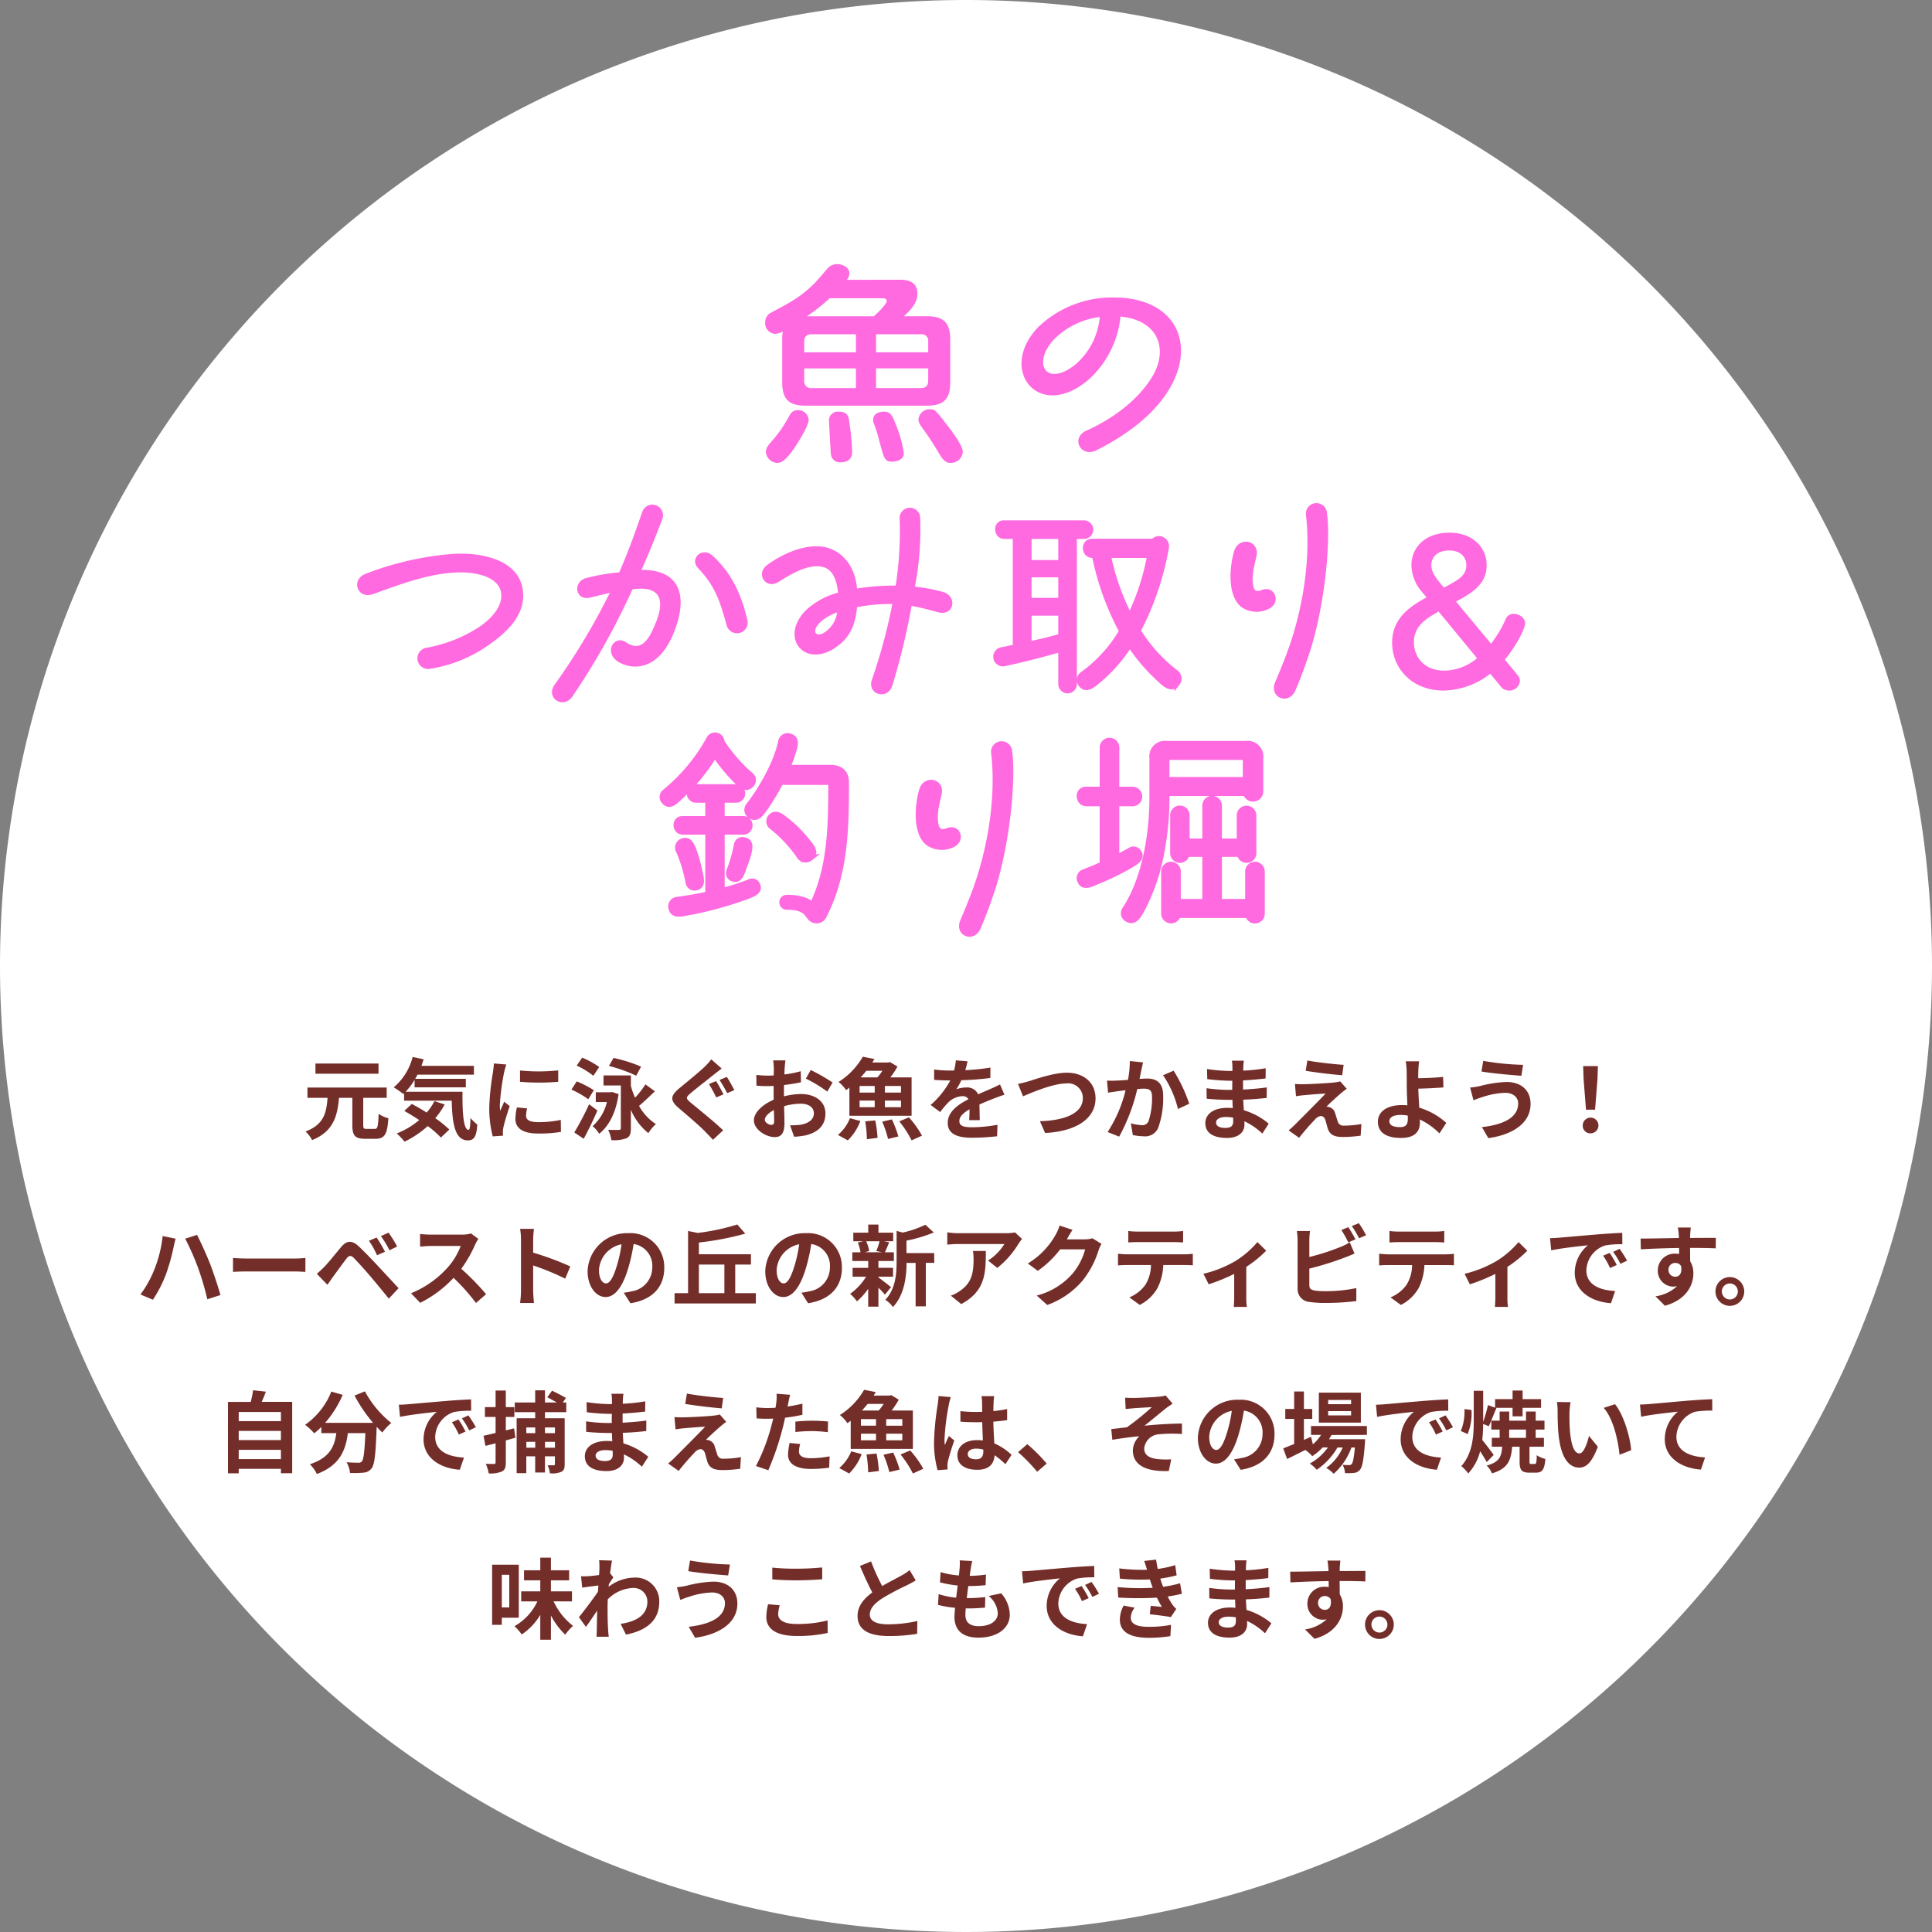 <svg xmlns="http://www.w3.org/2000/svg" width="348" height="348"><rect width="100%" height="100%" fill="#808080" stroke="none"/><g data-name="グループ 1823"><path data-name="パス 27193" d="M348 174A174 174 0 11174 0a174 174 0 01174 174" fill="#fff"/><path data-name="パス 27465" d="M68.18 191.568H56.82v1.84h11.36zm-2.128 11.776c-.528 0-.624-.1-.624-.7v-4.9h4.224v-1.856H55.38v1.856H59c-.192 2.656-.64 4.816-3.968 6.064a5.487 5.487 0 011.184 1.552c3.824-1.552 4.56-4.288 4.848-7.616h2.4v4.9c0 1.872.464 2.48 2.272 2.48h1.92c1.632 0 2.112-.832 2.3-3.7a5.33 5.33 0 01-1.76-.8c-.08 2.3-.176 2.72-.7 2.72zm12.208-5.008a10.468 10.468 0 01-1.408 2.064 37.71 37.71 0 00-2.672-1.552l-1.36 1.252c.848.48 1.776 1.04 2.688 1.648a14.161 14.161 0 01-4.048 2.412 11.124 11.124 0 011.408 1.488 17.91 17.91 0 004.176-2.816 17.175 17.175 0 012.368 2.068l1.52-1.44a19.557 19.557 0 00-2.532-2.052 13.75 13.75 0 001.7-2.464zm-5.2-1.68a12.729 12.729 0 001.616-2.144v1.344h9.232v-1.536h-9.12c.144-.24.288-.5.416-.752h10.16v-1.584h-9.456c.144-.384.272-.784.4-1.184l-1.984-.416a10.515 10.515 0 01-3.408 5.472 15.677 15.677 0 011.728 1.2l.144-.128v1.328h8.576c.1 4.1.56 7.152 2.9 7.152 1.232 0 1.568-.848 1.712-2.848a7.706 7.706 0 01-1.232-1.184c-.032 1.3-.1 2.128-.336 2.144-.928 0-1.136-3.024-1.1-6.864zm20.608-3.84v2.048a42.943 42.943 0 006.88 0V192.8a32.9 32.9 0 01-6.88.016zm1.28 6.832l-1.84-.176a9.775 9.775 0 00-.272 2.08c0 1.648 1.328 2.624 4.08 2.624a22.659 22.659 0 004.128-.3l-.032-2.16a18.914 18.914 0 01-4.012.412c-1.632 0-2.24-.432-2.24-1.136a5.431 5.431 0 01.188-1.344zm-3.748-7.904l-2.24-.192c-.016.512-.112 1.12-.16 1.568a44.615 44.615 0 00-.672 6.336 20.453 20.453 0 00.624 5.232l1.856-.128a10.51 10.51 0 01-.032-.656 4.828 4.828 0 01.08-.752c.176-.848.7-2.592 1.152-3.92l-.992-.784c-.224.528-.48 1.088-.72 1.632a7.72 7.72 0 01-.064-1.04 42.437 42.437 0 01.768-5.872c.068-.288.276-1.088.4-1.424zm24.272.384a27 27 0 00-4.96-1.568l-.828 1.44a27.557 27.557 0 014.916 1.76zm-7.536.064a15.3 15.3 0 00-3.072-1.68l-.992 1.424a15.236 15.236 0 013.008 1.84zm-.976 4.176a18.915 18.915 0 00-3.072-1.584l-.96 1.472a18.186 18.186 0 013.044 1.744zm-.844 2.532a53.382 53.382 0 01-2.672 5.088l1.7 1.136a68.055 68.055 0 002.464-5.088zm4.144-2.2l-.32.048h-2.624v1.76h2a8.366 8.366 0 01-2.576 4.336 5.4 5.4 0 011.184 1.376c1.824-1.44 3.04-3.9 3.5-7.152zm6-1.376a16.333 16.333 0 01-1.872 2.4 15.745 15.745 0 01-.752-2.112v-1.9h-4.928v1.808h3.12v7.7c0 .224-.1.3-.352.3-.256.016-1.136.016-1.936-.016a6.086 6.086 0 01.576 1.856 6.484 6.484 0 002.736-.336c.608-.3.784-.832.784-1.776V199.9a10.7 10.7 0 003.152 4.208 7.167 7.167 0 011.36-1.632 9.129 9.129 0 01-3.04-3.28c.88-.72 1.888-1.728 2.864-2.624zm12.72-.592l-1.28.528a27.4 27.4 0 011.312 2.416l1.312-.56c-.304-.572-.924-1.772-1.344-2.38zm1.936-.752l-1.312.544a26.819 26.819 0 011.376 2.376l1.3-.544c-.324-.596-.948-1.78-1.364-2.372zm-.928-1.52l-1.872-1.648a10.852 10.852 0 01-1.216 1.36c-1.088 1.04-3.28 2.816-4.528 3.84-1.616 1.344-1.728 2.192-.144 3.552 1.472 1.248 3.808 3.248 4.784 4.256.464.48.96.992 1.408 1.488l1.84-1.712c-1.632-1.584-4.656-3.984-5.856-4.992-.88-.752-.9-.928-.032-1.664 1.056-.912 3.184-2.544 4.208-3.376.384-.3.912-.716 1.408-1.1zm11.488-1.456h-2.208a12.876 12.876 0 01.112 1.408c0 .272 0 .736-.016 1.3-.32.016-.64.032-.928.032a17.742 17.742 0 01-2.208-.128l.032 1.936a19.616 19.616 0 002.24.08c.256 0 .544-.016.848-.032v1.344c0 .368 0 .752.016 1.136-1.968.848-3.568 2.3-3.568 3.7 0 1.7 2.192 3.04 3.744 3.04 1.056 0 1.76-.528 1.76-2.512 0-.544-.032-1.792-.064-3.056a10.787 10.787 0 013.008-.448c1.392 0 2.352.64 2.352 1.728 0 1.168-1.024 1.808-2.32 2.048a12.32 12.32 0 01-1.968.112l.736 2.064a14.65 14.65 0 002.1-.256c2.544-.64 3.536-2.064 3.536-3.952 0-2.208-1.936-3.488-4.4-3.488a13.257 13.257 0 00-3.072.416v-.596c0-.464 0-.96.016-1.44 1.04-.128 2.144-.288 3.056-.5l-.048-1.984a19.6 19.6 0 01-2.944.576c.016-.4.032-.784.048-1.136.028-.412.092-1.096.14-1.388zm4.56 1.728l-.88 1.552a25.456 25.456 0 013.856 2.336l.96-1.632a33.435 33.435 0 00-3.936-2.252zm-8.272 8.96c0-.56.656-1.216 1.632-1.744.032.864.048 1.6.048 2 0 .544-.224.672-.512.672-.416.004-1.168-.428-1.168-.92zm21.168-8.812a8.214 8.214 0 01-.9 1.184h-3.008c.352-.384.7-.784 1.024-1.184zm3.36 3.92h-2.9v-1.184h2.9zm0 2.624h-2.9v-1.184h2.9zm-7.456-1.184h2.72v1.184h-2.72zm0-2.624h2.72v1.184h-2.72zm-1.836 5.36h11.2v-6.912h-3.824a14.014 14.014 0 001.28-1.952l-1.348-.812-.3.08h-2.88l.384-.624-2.1-.416a13.067 13.067 0 01-4.368 4.544 6.618 6.618 0 011.36 1.472c.208-.144.4-.288.592-.448zm-.288 4.432a9.4 9.4 0 002.256-3.488l-1.872-.5a7.749 7.749 0 01-2.16 3.008zm3.136-3.424a22.952 22.952 0 01.3 3.216l1.92-.24a21.144 21.144 0 00-.416-3.152zm3.056.048a19.4 19.4 0 011.056 3.12l1.856-.448a19.124 19.124 0 00-1.168-3.072zm3.072-.048a18.665 18.665 0 012.224 3.424l1.872-.848a17.513 17.513 0 00-2.352-3.3zm12.3-10.816l-2.112-.176a8.9 8.9 0 01-.32 1.84h-.768a20.819 20.819 0 01-2.816-.192v1.872c.88.064 2.048.1 2.7.1h.208a15.7 15.7 0 01-3.536 4.416l1.712 1.28a18.421 18.421 0 011.488-1.76 3.9 3.9 0 012.5-1.1 1.231 1.231 0 011.12.544c-1.824.944-3.744 2.224-3.744 4.272 0 2.064 1.856 2.672 4.368 2.672a40.025 40.025 0 004.528-.272l.064-2.064a26.174 26.174 0 01-4.544.448c-1.568 0-2.32-.24-2.32-1.12 0-.8.64-1.424 1.84-2.112-.016.7-.032 1.472-.08 1.952h1.92c-.016-.736-.048-1.92-.064-2.816.976-.448 1.888-.8 2.608-1.088.544-.208 1.392-.528 1.9-.672l-.8-1.856c-.592.3-1.152.56-1.776.832-.656.288-1.328.56-2.16.944a2.167 2.167 0 00-2.128-1.232 5.422 5.422 0 00-1.808.32 11.171 11.171 0 00.912-1.632 47.663 47.663 0 005.216-.4l.016-1.868a40.507 40.507 0 01-4.528.464 15.309 15.309 0 00.404-1.596zm9.088 4.064l.912 2.24c1.664-.72 5.456-2.32 7.808-2.32a2.636 2.636 0 012.96 2.656c0 2.784-3.392 4.032-7.728 4.144l.928 2.128c5.632-.288 9.088-2.608 9.088-6.24 0-2.96-2.272-4.624-5.168-4.624-2.336 0-5.6 1.152-6.832 1.536-.576.16-1.376.384-1.968.48zm22.528-3.872l-2.384-.24a17.734 17.734 0 01-.336 3.392 50.04 50.04 0 01-2.064.128 15.277 15.277 0 01-1.712 0l.192 2.176c.48-.08 1.328-.192 1.776-.272.3-.032.8-.1 1.376-.16a24.053 24.053 0 01-3.232 7.52l2.08.832a33.72 33.72 0 003.264-8.576c.448-.032.848-.064 1.1-.064 1.008 0 1.552.176 1.552 1.456a12.735 12.735 0 01-.64 4.432 1.186 1.186 0 01-1.2.688 9.375 9.375 0 01-1.968-.336l.352 2.112a10.351 10.351 0 001.92.224 2.556 2.556 0 002.632-1.472 15.676 15.676 0 00.912-5.872c0-2.3-1.2-3.056-2.9-3.056-.336 0-.816.032-1.344.064.112-.576.224-1.168.336-1.648.08-.4.196-.912.288-1.328zm5.5 1.5l-1.9.816a18.4 18.4 0 012.688 6.08l2.032-.944a27.655 27.655 0 00-2.812-5.948zm7.648 9.328c0-.544.624-.992 1.76-.992a8.886 8.886 0 011.312.112c.016.288.016.512.016.688 0 .928-.56 1.168-1.408 1.168-1.1.004-1.676-.364-1.676-.972zm5.008-11.136h-2.16a6.432 6.432 0 01.1 1.1v.752h-.624a29.871 29.871 0 01-3.952-.352l.048 1.824a36.78 36.78 0 003.92.288h.592c-.016.544-.016 1.12-.016 1.648h-.768a28.272 28.272 0 01-3.856-.3l.016 1.888c1.056.128 2.88.208 3.808.208h.832c.016.48.032.992.064 1.488-.32-.032-.656-.048-.992-.048-2.464 0-3.952 1.136-3.952 2.752 0 1.7 1.344 2.672 3.9 2.672 2.112 0 3.152-1.056 3.152-2.416 0-.176 0-.368-.016-.592a12.264 12.264 0 013.232 2.224l1.152-1.792a12.527 12.527 0 00-4.48-2.416c-.048-.64-.08-1.3-.112-1.9a50.304 50.304 0 004.224-.32l.016-1.888c-1.3.176-2.656.3-4.272.384v-1.648a60.728 60.728 0 004.064-.352l.016-1.84a33.534 33.534 0 01-4.048.432c0-.256 0-.5.016-.656a10.806 10.806 0 01.1-1.136zm11.44-.032l-.3 1.856c1.9.32 4.9.672 6.576.8l.256-1.872c-1.664-.104-4.736-.444-6.528-.78zm7.088 5.088l-1.168-1.328a5.128 5.128 0 01-.912.176c-1.328.176-4.96.336-5.712.336a14.161 14.161 0 01-1.536-.048l.192 2.208c.336-.048.816-.128 1.376-.176.912-.08 2.832-.256 3.952-.288-1.456 1.536-4.736 4.8-5.552 5.632-.432.416-.816.752-1.1.992l1.884 1.332a43.87 43.87 0 012.848-3.28 1.7 1.7 0 011.056-.64c.32 0 .672.208.848.768.112.4.3 1.152.464 1.632.4 1.04 1.216 1.376 2.736 1.376a23.366 23.366 0 003.136-.24l.128-2.1a16.5 16.5 0 01-3.136.288 1.017 1.017 0 01-1.12-.752c-.144-.416-.32-1.024-.464-1.456a1.519 1.519 0 00-.96-1.088 1.756 1.756 0 00-.608-.112c.384-.416 1.872-1.792 2.608-2.416.292-.236.628-.524 1.044-.812zm7.68 5.84c0-.688.752-1.12 2-1.12a8.7 8.7 0 011.312.112c.016.224.016.416.016.56 0 1.072-.368 1.52-1.392 1.52-1.116.004-1.932-.284-1.932-1.068zm5.36-10.784H253.2a11.576 11.576 0 01.176 1.872c.016.688.016 1.632.016 2.608 0 .848.064 2.208.112 3.456a9.093 9.093 0 00-.944-.048c-2.944 0-4.368 1.328-4.368 2.992 0 2.176 1.872 2.928 4.16 2.928 2.688 0 3.408-1.344 3.408-2.768 0-.16 0-.352-.016-.56a12.481 12.481 0 013.536 2.512l1.232-1.9a12.563 12.563 0 00-4.864-2.736c-.08-1.184-.144-2.464-.176-3.424a88.15 88.15 0 004.528-.224l-.064-1.9c-1.328.16-3.2.224-4.48.24 0-.416 0-.8.016-1.168a15.4 15.4 0 01.148-1.876zm17.84 7.6c0 2.5-2.56 3.808-6.528 4.256l1.152 1.984c4.448-.608 7.616-2.736 7.616-6.16 0-2.512-1.776-3.952-4.3-3.952a21.1 21.1 0 00-4.832.736 16.1 16.1 0 01-1.76.272l.608 2.288c.464-.176 1.088-.432 1.552-.56a14.27 14.27 0 014.16-.784c1.504.004 2.336.868 2.336 1.924zm-6.288-7.68l-.32 1.92c1.84.32 5.312.64 7.184.768l.32-1.968a47.508 47.508 0 01-7.18-.716zm18.512 8.8h1.632l.432-5.472.08-2.384h-2.656l.08 2.384zm.816 4.256a1.416 1.416 0 10-1.408-1.408 1.362 1.362 0 001.412 1.412zM27.78 228.72a19.81 19.81 0 01-2.48 4.448l2.24.944a22.761 22.761 0 002.352-4.576 36.553 36.553 0 001.36-4.816 24.93 24.93 0 01.384-1.6l-2.336-.48a22.9 22.9 0 01-1.52 6.08zm7.9-.336a50.413 50.413 0 011.664 5.648l2.368-.768a80.809 80.809 0 00-1.856-5.584c-.608-1.536-1.712-4-2.368-5.248l-2.128.688a46.036 46.036 0 012.324 5.264zm6.288-1.792v2.508c.592-.048 1.664-.08 2.576-.08h8.596c.672 0 1.488.064 1.872.08v-2.508c-.416.032-1.12.1-1.872.1h-8.592c-.832-.004-2-.052-2.576-.1zm25.872-3.68l-1.392.576a14.51 14.51 0 011.46 2.612l1.44-.624a23.856 23.856 0 00-1.504-2.564zm2.144-.88l-1.376.624a16.739 16.739 0 011.54 2.544l1.392-.672a23.289 23.289 0 00-1.552-2.496zM57.06 229.44l1.92 1.984c.288-.416.672-.976 1.04-1.488.64-.864 1.776-2.448 2.4-3.248.464-.576.8-.608 1.312-.1.576.592 2 2.144 2.928 3.248.944 1.1 2.3 2.752 3.376 4.08l1.76-1.888c-1.232-1.312-2.864-3.088-3.936-4.224-.96-1.04-2.192-2.32-3.264-3.328-1.248-1.168-2.192-.992-3.136.128-1.1 1.312-2.352 2.88-3.072 3.616-.496.48-.848.836-1.328 1.22zm29.1-6.288l-1.312-.976a5.735 5.735 0 01-1.648.208h-5.644a17.876 17.876 0 01-1.888-.112v2.272c.336-.016 1.216-.112 1.888-.112h5.424a12.4 12.4 0 01-2.384 3.92 17.936 17.936 0 01-6.56 4.592l1.648 1.728a21.076 21.076 0 006.016-4.5 36.486 36.486 0 014.032 4.528l1.824-1.584a44.98 44.98 0 00-4.464-4.576 23.524 23.524 0 002.512-4.4 7.559 7.559 0 01.56-.988zm7.68 9.312a17.573 17.573 0 01-.16 2.24h2.5c-.064-.656-.144-1.776-.144-2.24v-4.528a46.214 46.214 0 015.776 2.384l.912-2.208a52.257 52.257 0 00-6.688-2.48v-2.368a17.4 17.4 0 01.144-1.92h-2.5a11.107 11.107 0 01.16 1.92zm25.808-4.1a6.093 6.093 0 00-6.464-6.24 7.109 7.109 0 00-7.344 6.848c0 2.7 1.472 4.656 3.248 4.656 1.744 0 3.12-1.984 4.08-5.216a32.358 32.358 0 00.96-4.336 3.955 3.955 0 013.36 4.224 4.342 4.342 0 01-3.648 4.288 12.306 12.306 0 01-1.488.256l1.2 1.9c4.036-.616 6.1-3 6.1-6.376zm-11.76.4a5.036 5.036 0 014.064-4.64 24.017 24.017 0 01-.844 3.876c-.656 2.16-1.28 3.168-1.952 3.168-.624 0-1.264-.784-1.264-2.4zm18-.992h4.592v5.152h-4.592zm6.544 5.152v-5.148h2.832v-1.856h-9.376v-2.112a52.272 52.272 0 008.352-1.6l-1.44-1.648a39.711 39.711 0 01-7.12 1.52l-1.744-.352v11.2h-2.432v1.856h14.64v-1.856zm19.216-4.56a6.093 6.093 0 00-6.464-6.24 7.109 7.109 0 00-7.344 6.848c0 2.7 1.472 4.656 3.248 4.656 1.744 0 3.12-1.984 4.08-5.216a32.358 32.358 0 00.96-4.336 3.956 3.956 0 013.36 4.224 4.342 4.342 0 01-3.648 4.288 12.306 12.306 0 01-1.488.256l1.2 1.9c4.036-.616 6.1-3 6.1-6.376zm-11.76.4a5.036 5.036 0 014.064-4.64 24.017 24.017 0 01-.844 3.876c-.656 2.16-1.28 3.168-1.952 3.168-.624 0-1.264-.784-1.264-2.4zm18.544-5.184a11.96 11.96 0 01-.592 1.76l1.056.224h-3.136l.8-.224a6.309 6.309 0 00-.544-1.76zm-.208 6.384h2.64v-1.6h-2.64v-1.228h2.784v-1.568H159.4c.224-.48.48-1.12.768-1.808l-.928-.176h1.648v-1.552h-2.656v-1.456h-1.84v1.456H153.7v1.552h1.792l-.976.224a7.412 7.412 0 01.48 1.76h-1.472v1.568h2.864v1.232h-2.816v1.6H156a10.5 10.5 0 01-2.88 3.088 7.032 7.032 0 011.232 1.344 11.3 11.3 0 002.032-2.256v3.216h1.84v-3.408a14.975 14.975 0 011.176 1.248l1.1-1.36c-.368-.288-1.7-1.344-2.272-1.744zm10.048-4.256h-4.992v-2.24A25.929 25.929 0 00168.2 222l-1.52-1.392a18.831 18.831 0 01-4.08 1.408l-1.1-.3v5.536c0 2.208-.192 4.928-2.032 6.88a4.385 4.385 0 011.36 1.3c2.112-2.192 2.448-5.568 2.464-7.952h1.632v7.82h1.84v-7.828h1.52zm15.828-2.54l-1.264-1.184a8.252 8.252 0 01-1.632.144h-8.624a12.685 12.685 0 01-1.952-.16v2.224c.752-.064 1.28-.112 1.952-.112h8.336a9.515 9.515 0 01-2.944 2.976l1.664 1.328a16.3 16.3 0 003.84-4.384 8.056 8.056 0 01.624-.832zm-6.528 2.16h-2.32a8.871 8.871 0 01.112 1.44c0 2.624-.384 4.32-2.416 5.728a6.322 6.322 0 01-1.68.88l1.872 1.52c4.352-2.336 4.432-5.596 4.432-9.568zm15.616-3.808l-2.336-.768a7.7 7.7 0 01-.72 1.68 14.088 14.088 0 01-4.992 5.152l1.792 1.328a18.238 18.238 0 004.032-3.872h4.5a11.374 11.374 0 01-2.272 4.368 12.751 12.751 0 01-6.448 3.952l1.888 1.7a14.94 14.94 0 006.464-4.512 16.694 16.694 0 002.784-5.344 6.4 6.4 0 01.528-1.152l-1.632-1.008a5.13 5.13 0 01-1.392.192h-3.216c.016-.032.032-.048.048-.08.184-.356.604-1.076.972-1.636zm10.048.208v2.064c.5-.032 1.168-.064 1.728-.064h6.416c.56 0 1.184.032 1.728.064v-2.064a12.535 12.535 0 01-1.728.112h-6.432a12.306 12.306 0 01-1.712-.112zm-1.856 4.1v2.1a23.655 23.655 0 011.536-.064h4.4a6.876 6.876 0 01-.992 3.536 6.646 6.646 0 01-2.9 2.288l1.872 1.36a7.677 7.677 0 003.216-3.072 10.15 10.15 0 001.024-4.112h3.864c.448 0 1.056.016 1.456.048v-2.08a12.1 12.1 0 01-1.456.1h-10.48c-.5-.012-1.06-.06-1.54-.108zm15.392 3.616l.944 1.888a33.379 33.379 0 004.592-1.872v4.22c0 .56-.048 1.408-.08 1.728h2.372a8.909 8.909 0 01-.112-1.728v-5.488a20.972 20.972 0 003.584-2.912l-1.584-1.552a16.67 16.67 0 01-3.984 3.424 21.127 21.127 0 01-5.732 2.288zm26.1-8.4l-1.264.512a19.148 19.148 0 011.248 2.224l1.3-.544c-.312-.596-.888-1.604-1.288-2.196zm1.888-.72l-1.264.512a16.963 16.963 0 011.3 2.208l1.264-.544a17.661 17.661 0 00-1.304-2.18zm-8.784 1.408H233.6a13.241 13.241 0 01.128 1.664v8.72a2.308 2.308 0 002.192 2.4 17.81 17.81 0 002.688.176 45.466 45.466 0 005.7-.336v-2.34a27.106 27.106 0 01-5.568.56 14.964 14.964 0 01-1.856-.1c-.72-.144-1.04-.32-1.04-1.008v-2.96a55.227 55.227 0 006.272-1.952c.528-.192 1.248-.5 1.872-.752l-.864-2.032a10.348 10.348 0 01-1.744.864 40.351 40.351 0 01-5.536 1.776v-3.02a12.02 12.02 0 01.128-1.664zm14.3 0v2.064c.5-.032 1.168-.064 1.728-.064h6.416c.56 0 1.184.032 1.728.064v-2.068a12.535 12.535 0 01-1.728.112h-6.432a12.306 12.306 0 01-1.712-.112zm-1.856 4.1v2.1a23.655 23.655 0 011.536-.064h4.4a6.876 6.876 0 01-.992 3.536 6.646 6.646 0 01-2.9 2.288l1.872 1.36a7.677 7.677 0 003.216-3.072 10.15 10.15 0 001.024-4.112h3.856c.448 0 1.056.016 1.456.048v-2.08a12.1 12.1 0 01-1.456.1h-10.48a23.992 23.992 0 01-1.532-.112zm15.392 3.616l.944 1.888a33.379 33.379 0 004.592-1.872v4.216c0 .56-.048 1.408-.08 1.728h2.368a8.909 8.909 0 01-.112-1.728v-5.488a20.972 20.972 0 003.584-2.912l-1.584-1.552a16.67 16.67 0 01-3.984 3.424 21.127 21.127 0 01-5.728 2.288zm15.388-6.424l.208 2.192c1.856-.4 5.12-.752 6.624-.912a6.4 6.4 0 00-2.384 4.944c0 3.472 3.168 5.264 6.528 5.488l.752-2.192c-2.72-.144-5.184-1.088-5.184-3.728a4.862 4.862 0 013.392-4.48 16.622 16.622 0 013.088-.224l-.016-2.048c-1.136.048-2.88.144-4.528.288-2.928.24-5.568.48-6.912.592-.3.032-.924.064-1.568.08zm10.74 2.656l-1.184.5A12.345 12.345 0 01290 228.4l1.216-.544a19.858 19.858 0 00-1.276-2.176zm1.792-.736l-1.168.544a14.075 14.075 0 011.312 2.16l1.2-.576a23.927 23.927 0 00-1.344-2.128zm12.816-3.84h-2.32a11.61 11.61 0 01.16 1.392c.016.128.016.288.032.5-2.176.032-5.088.1-6.912.1l.048 1.936c1.968-.112 4.464-.208 6.88-.24.016.352.016.72.016 1.072a4.152 4.152 0 00-.64-.048 3.018 3.018 0 00-3.2 2.992 2.823 2.823 0 002.752 2.944 3.421 3.421 0 00.72-.08 7.19 7.19 0 01-3.9 1.824l1.712 1.7c3.9-1.088 5.12-3.744 5.12-5.824a4.072 4.072 0 00-.576-2.192c0-.7-.016-1.584-.016-2.4 2.176 0 3.664.032 4.624.08l.016-1.888c-.832-.016-3.024.016-4.64.016.016-.192.016-.368.016-.5.012-.264.076-1.128.108-1.388zm-4.016 7.664a1.2 1.2 0 011.232-1.28 1.18 1.18 0 011.04.56c.224 1.408-.368 1.92-1.04 1.92a1.2 1.2 0 01-1.232-1.2zm11.056 1.264a2.592 2.592 0 102.592 2.592 2.6 2.6 0 00-2.592-2.592zm0 4.032a1.44 1.44 0 111.44-1.44 1.441 1.441 0 01-1.44 1.44zM43 262.816v-1.664h7.6v1.664zm7.6-5.072v1.648H43v-1.648zm0-3.408v1.648H43v-1.648zm-3.46-1.824c.256-.576.512-1.2.752-1.84l-2.3-.256a18.108 18.108 0 01-.432 2.1h-4.1v12.86H43v-.8h7.6v.784h2.032v-12.848zm16.72-1.136a27.171 27.171 0 003.34 4.912h-8.64a19.19 19.19 0 003.168-5.04l-2.048-.592a13.266 13.266 0 01-4.72 5.984 11.442 11.442 0 011.64 1.536 12.056 12.056 0 001.28-1.152v1.12h2.7c-.32 2.336-1.152 4.432-4.768 5.6a6.375 6.375 0 011.264 1.76c4.144-1.552 5.184-4.288 5.584-7.36h3.152c-.144 3.344-.32 4.768-.64 5.1a.742.742 0 01-.64.224c-.4 0-1.232-.016-2.112-.08a4.6 4.6 0 01.624 1.92 16.006 16.006 0 002.416-.048 1.931 1.931 0 001.456-.752c.56-.672.752-2.56.928-7.392v-.112c.352.368.688.72 1.024 1.024a9.114 9.114 0 011.616-1.712 18.423 18.423 0 01-4.752-5.7zm7.984 1.648l.208 2.192c1.856-.4 5.12-.752 6.624-.912a6.4 6.4 0 00-2.384 4.944c0 3.472 3.168 5.264 6.528 5.488l.752-2.192c-2.72-.144-5.184-1.088-5.184-3.728a4.862 4.862 0 013.392-4.48 16.622 16.622 0 013.088-.224l-.016-2.048c-1.136.048-2.88.144-4.528.288-2.928.24-5.568.48-6.912.592-.304.032-.928.064-1.568.08zm10.736 2.656l-1.184.5a12.345 12.345 0 011.248 2.22l1.216-.544a19.86 19.86 0 00-1.28-2.176zm1.792-.736l-1.168.544a14.075 14.075 0 011.312 2.16l1.2-.576a23.933 23.933 0 00-1.344-2.128zm8.228 2.336l-1.488.368v-2.416h1.536v-1.776h-1.54v-2.992h-1.84v2.992h-1.92v1.776h1.92v2.88c-.8.192-1.552.368-2.176.5l.352 1.824c.56-.144 1.168-.288 1.824-.464v3.424c0 .224-.08.3-.3.3-.208 0-.848 0-1.472-.032a6.494 6.494 0 01.528 1.728 5.044 5.044 0 002.4-.352c.528-.272.688-.736.688-1.648v-3.936l1.728-.48zm7.36-.16v1.024h-1.796v-1.024zm-1.792 3.648v-1.056h1.792v1.056zm-3.36 0v-1.056h1.6v1.056zm1.6-3.648v1.024H94.8v-1.024zm5.592-2.752v-1.744h-.64l.576-.816c-.576-.352-1.712-.944-2.5-1.312l-.856 1.184c.5.256 1.168.624 1.712.944h-2.128v-2.192H96.4v2.192h-3.68v1.744h3.68v1.088h-3.34v9.9h1.74v-3.036h1.6v2.912h1.76v-2.912h1.792v1.392c0 .16-.048.224-.224.224-.16 0-.64 0-1.088-.016a5.218 5.218 0 01.416 1.456 4.258 4.258 0 002.032-.256c.5-.256.624-.624.624-1.392v-8.272h-3.548v-1.088zm5.28 7.824c0-.544.624-.992 1.76-.992a8.887 8.887 0 011.312.112c.016.288.016.512.016.688 0 .928-.56 1.168-1.408 1.168-1.1 0-1.676-.368-1.676-.976zm5.008-11.136h-2.16a6.432 6.432 0 01.1 1.1v.752h-.628a29.871 29.871 0 01-3.952-.352l.048 1.824a36.781 36.781 0 003.92.288h.592c-.016.544-.016 1.12-.016 1.648h-.768a28.272 28.272 0 01-3.856-.3l.016 1.888c1.056.128 2.88.208 3.808.208h.832c.016.48.032.992.064 1.488-.32-.032-.656-.048-.992-.048-2.464 0-3.952 1.136-3.952 2.752 0 1.7 1.344 2.672 3.9 2.672 2.112 0 3.152-1.056 3.152-2.416 0-.176 0-.368-.016-.592a12.264 12.264 0 013.232 2.224l1.16-1.792a12.526 12.526 0 00-4.48-2.416c-.048-.64-.08-1.3-.112-1.9a50.304 50.304 0 004.224-.32l.016-1.888c-1.3.176-2.656.3-4.272.384v-1.652a60.728 60.728 0 004.064-.352l.016-1.84a33.535 33.535 0 01-4.048.432c0-.256 0-.5.016-.656a10.8 10.8 0 01.096-1.136zm11.44-.032l-.3 1.856c1.9.32 4.9.672 6.576.8l.256-1.872c-1.66-.108-4.736-.448-6.528-.784zm7.088 5.088l-1.168-1.328a5.127 5.127 0 01-.912.176c-1.328.176-4.96.336-5.712.336a14.163 14.163 0 01-1.536-.048l.192 2.208c.336-.048.816-.128 1.376-.176.912-.08 2.832-.256 3.952-.288-1.456 1.536-4.736 4.8-5.552 5.632-.432.416-.816.752-1.1.992l1.888 1.328a43.87 43.87 0 012.848-3.28 1.7 1.7 0 011.056-.64c.32 0 .672.208.848.768.112.4.3 1.152.464 1.632.4 1.04 1.216 1.376 2.736 1.376a23.365 23.365 0 003.136-.24l.128-2.1a16.5 16.5 0 01-3.136.288A1.017 1.017 0 01129.2 262c-.144-.416-.32-1.024-.464-1.456a1.519 1.519 0 00-.96-1.088 1.756 1.756 0 00-.608-.112c.384-.416 1.872-1.792 2.608-2.416.292-.24.624-.528 1.044-.816zm13.316 3.988l-1.9-.192a11.189 11.189 0 00-.288 2.144c0 1.616 1.456 2.544 4.144 2.544a25.683 25.683 0 003.264-.224l.08-2.048a18.777 18.777 0 01-3.328.336c-1.712 0-2.192-.528-2.192-1.232a5.482 5.482 0 01.22-1.328zm-1.808-8.864l-2.448-.192a8.2 8.2 0 01-.048 1.616q-.048.384-.144.912-.744.048-1.44.048a15.834 15.834 0 01-2.016-.128l.048 2c.56.032 1.168.064 1.936.064.336 0 .688-.016 1.056-.032-.1.464-.224.912-.336 1.344a34.643 34.643 0 01-2.768 7.2l2.224.752a49.72 49.72 0 002.544-7.408c.176-.656.336-1.36.48-2.048a29.454 29.454 0 003.12-.528v-2c-.88.208-1.776.384-2.672.512.048-.224.1-.432.128-.608.064-.356.212-1.076.336-1.508zm.944 4.832v1.872a27.491 27.491 0 013.088-.16 23.456 23.456 0 012.752.192l.048-1.92a28.137 28.137 0 00-2.816-.144c-1.024-.008-2.176.076-3.072.156zm15.9-3.184a8.214 8.214 0 01-.9 1.184h-3.008c.352-.384.7-.784 1.024-1.184zm3.36 3.92h-2.9v-1.188h2.9zm0 2.624h-2.9v-1.188h2.9zm-7.456-1.184h2.72v1.184h-2.72zm0-2.624h2.72v1.18h-2.72zm-1.84 5.36h11.2v-6.916h-3.824a14.014 14.014 0 001.28-1.952l-1.344-.816-.3.08h-2.88l.384-.624-2.1-.416a13.067 13.067 0 01-4.368 4.544 6.618 6.618 0 011.36 1.472c.208-.144.4-.288.592-.448zm-.288 4.432a9.4 9.4 0 002.256-3.492l-1.872-.5a7.749 7.749 0 01-2.16 3.008zm3.136-3.424a22.952 22.952 0 01.3 3.216l1.92-.24a21.145 21.145 0 00-.416-3.152zm3.056.048a19.4 19.4 0 011.056 3.12l1.856-.448a19.123 19.123 0 00-1.168-3.072zm3.072-.048a18.665 18.665 0 012.224 3.424l1.872-.848a17.513 17.513 0 00-2.352-3.3zm12.112-.064c0-.608.608-.992 1.52-.992a4.939 4.939 0 011.28.176v.288c0 .944-.336 1.456-1.312 1.456-.844-.004-1.484-.276-1.484-.932zm4.752-10.448h-2.288a6.8 6.8 0 01.112 1.056c0 .336.016.992.016 1.776-.368.016-.752.016-1.12.016a26.66 26.66 0 01-2.8-.144v1.9c.944.064 1.856.1 2.8.1.368 0 .752 0 1.136-.016.016 1.136.08 2.3.112 3.3a7.117 7.117 0 00-1.04-.064c-2.176 0-3.552 1.12-3.552 2.736 0 1.68 1.376 2.608 3.584 2.608 2.16 0 3.024-1.088 3.12-2.624a16.782 16.782 0 011.952 1.616l1.1-1.68a10.472 10.472 0 00-3.1-2.064c-.064-1.088-.144-2.368-.176-3.92a34.6 34.6 0 002.48-.272v-2a21.923 21.923 0 01-2.48.368c.016-.7.032-1.3.048-1.648a10.016 10.016 0 01.1-1.048zm-7.808.176l-2.208-.192a15.266 15.266 0 01-.16 1.568 50.669 50.669 0 00-.656 6.672 18.793 18.793 0 00.64 5.12l1.808-.144c-.016-.224-.032-.5-.032-.656a4.465 4.465 0 01.08-.752c.192-.864.7-2.5 1.152-3.808l-.976-.8c-.24.544-.512 1.088-.72 1.648a7.565 7.565 0 01-.064-1.04 42.71 42.71 0 01.768-6.192 10.388 10.388 0 01.372-1.428zM186.82 265.1l1.712-1.472a28.791 28.791 0 00-3.488-3.5l-1.664 1.44a31.353 31.353 0 013.44 3.532zm15.84-13.34l.1 2.048c.512-.064 1.04-.112 1.44-.144.656-.064 2.624-.16 3.28-.208a47.5 47.5 0 01-4.5 3.632c-.848.1-1.968.24-2.816.32l.192 1.936c1.6-.272 3.392-.512 4.864-.64a3.691 3.691 0 00-1.168 2.528c0 2.672 2.384 3.9 6.48 3.728l.432-2.1a14.358 14.358 0 01-2.448-.048c-1.424-.16-2.416-.656-2.416-1.92a2.837 2.837 0 012.688-2.544 24.245 24.245 0 014.112-.048v-1.884c-1.952 0-4.608.176-6.752.384 1.1-.848 2.672-2.176 3.808-3.088.336-.272.928-.656 1.264-.88l-1.264-1.472a5.894 5.894 0 01-1.1.208c-.976.1-3.984.24-4.672.24a23.4 23.4 0 01-1.524-.048zm26.912 6.608a6.093 6.093 0 00-6.464-6.24 7.109 7.109 0 00-7.344 6.848c0 2.7 1.472 4.656 3.248 4.656 1.744 0 3.12-1.984 4.08-5.216a32.359 32.359 0 00.96-4.336 3.955 3.955 0 013.36 4.224 4.342 4.342 0 01-3.648 4.288 12.307 12.307 0 01-1.488.256l1.2 1.9c4.032-.62 6.096-3.004 6.096-6.38zm-11.76.4a5.036 5.036 0 014.064-4.64 24.014 24.014 0 01-.848 3.872c-.656 2.16-1.28 3.168-1.952 3.168-.624 0-1.264-.784-1.264-2.4zm25.552-5.84h-4.128v-.768h4.128zm0 2.016h-4.128v-.768h4.128zm1.76-4.1h-7.568v5.408h7.568zm1.088 7.616v-1.6h-10.064v1.6h1.808a7.794 7.794 0 01-1.472 1.7l-.336-1.36-1.28.56v-3.776h1.5v-1.792h-1.5v-3.152h-1.76v3.152h-1.6v1.792h1.6v4.516c-.752.3-1.424.576-1.968.784l.7 1.92c.976-.48 2.128-1.056 3.28-1.632a6.591 6.591 0 011.248 1.12 9.942 9.942 0 001.872-1.568h.944a9.652 9.652 0 01-3.264 2.9 5.621 5.621 0 011.248 1.12 12.209 12.209 0 003.744-4.016h.944a8.8 8.8 0 01-2.976 3.68 5.242 5.242 0 011.344 1.056 11.4 11.4 0 003.2-4.736h.624c-.176 1.936-.368 2.752-.592 2.992a.548.548 0 01-.48.176c-.208 0-.624 0-1.136-.048a3.8 3.8 0 01.432 1.488 10.057 10.057 0 001.616-.032 1.492 1.492 0 001.056-.544c.432-.464.688-1.744.912-4.864.016-.224.032-.656.032-.656h-6.5c.16-.256.32-.512.448-.768zm1.632-5.44l.208 2.192c1.856-.4 5.12-.752 6.624-.912a6.4 6.4 0 00-2.384 4.944c0 3.472 3.168 5.264 6.528 5.488l.752-2.192c-2.72-.144-5.184-1.088-5.184-3.728a4.862 4.862 0 013.392-4.48 16.622 16.622 0 013.088-.224l-.016-2.048c-1.136.048-2.88.144-4.528.288-2.928.24-5.568.48-6.912.592-.304.036-.928.068-1.568.084zm10.736 2.66l-1.184.5a12.346 12.346 0 011.248 2.224l1.216-.544a19.858 19.858 0 00-1.28-2.18zm1.792-.736l-1.168.544a14.077 14.077 0 011.312 2.16l1.2-.576a23.933 23.933 0 00-1.344-2.128zm3.984 3.36a9.64 9.64 0 00.688-4.336l-1.264-.16a9.183 9.183 0 01-.656 3.952zm4.7 3.76c-.3-.4-1.52-2.048-2.064-2.7.112-.96.144-1.92.16-2.88l1.008.416c.4-.816.9-2.144 1.376-3.264l-.128-.048h3.04v1.532h1.808v-1.536h3.328v-1.568h-3.324v-1.552h-1.808v1.552H269.3v1.536l-1.28-.464a27.064 27.064 0 01-.864 3.04v-5.616h-1.7v5.52c0 2.784-.24 5.808-2.24 8.048a7.022 7.022 0 011.248 1.328 9.225 9.225 0 002.144-4c.448.688.912 1.44 1.184 1.952zm2.784-4.56h3.024v1.488h-3.024zm3.96 6.196c-.272 0-.3-.064-.3-.48v-2.628h2.6v-1.6h-1.488V257.5h1.588v-1.6h-1.584v-1.644h-1.744v1.644h-3.024v-1.644h-1.728v1.644h-1.5v1.6h1.5v1.488h-1.408v1.6h1.872c-.128 1.776-.528 2.8-2.8 3.392a4.407 4.407 0 01.96 1.408c2.848-.832 3.44-2.352 3.632-4.8h1.344v2.64c0 1.52.3 2.032 1.76 2.032h1.168c1.12 0 1.552-.512 1.712-2.464a5.065 5.065 0 01-1.552-.672c-.032 1.36-.1 1.568-.352 1.568zm7.1-11.136l-2.464-.032a9.728 9.728 0 01.128 1.632c0 .976.016 2.848.176 4.32.448 4.288 1.968 5.872 3.728 5.872 1.28 0 2.288-.976 3.344-3.76l-1.6-1.952c-.3 1.28-.944 3.152-1.7 3.152-1.008 0-1.488-1.584-1.712-3.888-.1-1.152-.112-2.352-.1-3.392a12.945 12.945 0 01.2-1.956zm8 .368l-2.032.656c1.744 1.984 2.592 5.872 2.848 8.448l2.1-.816c-.18-2.452-1.396-6.452-2.916-8.292zm4.5.064l.208 2.192c1.856-.4 5.12-.752 6.624-.912a6.443 6.443 0 00-2.368 4.944c0 3.456 3.168 5.264 6.512 5.488l.752-2.192c-2.7-.144-5.168-1.1-5.168-3.728a4.867 4.867 0 013.376-4.5 18.106 18.106 0 013.088-.208l-.016-2.048c-1.12.032-2.88.144-4.528.272-2.928.256-5.568.5-6.9.608-.32.032-.944.064-1.58.08zM91.732 283.664v5.872h-1.344v-5.872zm1.712 7.728v-9.552h-4.8v10.832h1.744v-1.28zm9.584-2.944v-1.808h-3.792v-1.984h3.28v-1.808h-3.28v-2.272h-1.92v2.272h-2.928v1.808h2.928v1.984h-3.44v1.808H96.8a9.993 9.993 0 01-4.128 4.464 8.834 8.834 0 011.3 1.5 10.945 10.945 0 003.344-3.536v4.48h1.92v-4.368a13.242 13.242 0 002.576 3.456 8.972 8.972 0 011.408-1.584 11.88 11.88 0 01-3.5-4.416zm4.944-5.984c0 .176-.032.624-.064 1.232-.688.1-1.392.176-1.856.208a13.748 13.748 0 01-1.392.016l.208 2.048c.9-.128 2.128-.288 2.912-.384-.016.384-.048.768-.08 1.136-.912 1.344-2.512 3.456-3.424 4.576l1.264 1.744c.56-.752 1.344-1.92 2.016-2.928a232.765 232.765 0 01-.064 3.52c0 .256-.016.832-.048 1.184h2.208c-.048-.368-.1-.944-.112-1.232-.1-1.5-.1-2.848-.1-4.16 0-.416.016-.88.032-1.344a6.727 6.727 0 014.528-2.048 2.46 2.46 0 012.608 2.4c.016 2.5-2 3.648-4.816 4.064l.96 1.936c3.968-.784 6-2.72 6-5.952a4.246 4.246 0 00-4.416-4.32 7.857 7.857 0 00-4.7 1.648c.016-.144.016-.3.032-.448.272-.416.592-.944.816-1.232l-.592-.752c.128-1.008.256-1.824.352-2.272l-2.336-.08a8.834 8.834 0 01.064 1.44zm22.608 6.3c0 2.5-2.56 3.808-6.528 4.256l1.152 1.984c4.448-.608 7.616-2.736 7.616-6.16 0-2.512-1.776-3.952-4.3-3.952a21.1 21.1 0 00-4.832.736 16.1 16.1 0 01-1.76.272l.608 2.288c.464-.176 1.088-.432 1.552-.56a14.27 14.27 0 014.16-.784c1.5.004 2.332.868 2.332 1.924zm-6.288-7.68l-.32 1.92c1.84.32 5.312.64 7.184.768l.32-1.968a47.507 47.507 0 01-7.184-.716zm14.816 1.28v2.116c1.3.112 2.688.176 4.368.176 1.52 0 3.5-.1 4.624-.192v-2.128a49.542 49.542 0 01-4.64.224 41.971 41.971 0 01-4.352-.192zm1.344 6.784l-2.1-.192a10.351 10.351 0 00-.32 2.3c0 2.192 1.84 3.424 5.5 3.424a24.655 24.655 0 005.552-.544l-.016-2.256a21.969 21.969 0 01-5.616.64c-2.3 0-3.28-.736-3.28-1.76a5.9 5.9 0 01.28-1.608zm16.448-7.9l-2 .816c.72 1.7 1.488 3.408 2.224 4.768-1.536 1.136-2.656 2.464-2.656 4.224 0 2.752 2.416 3.632 5.6 3.632a29.715 29.715 0 005.136-.4l.032-2.3a24.7 24.7 0 01-5.232.592c-2.224 0-3.328-.608-3.328-1.76 0-1.12.9-2.032 2.224-2.912a47.357 47.357 0 014.464-2.368c.592-.3 1.1-.576 1.584-.864l-1.1-1.856a10 10 0 01-1.488.976c-.752.432-2.144 1.12-3.456 1.888a38.006 38.006 0 01-2.004-4.436zm18.224-.064l-2.256-.128a8.57 8.57 0 01-.016 1.424c-.032.368-.08.8-.128 1.3a15.11 15.11 0 01-3.3-.608l-.112 1.84a18.789 18.789 0 003.184.576c-.08.72-.176 1.472-.272 2.192a14.7 14.7 0 01-3.152-.64l-.112 1.936a17.9 17.9 0 003.072.528c-.064.656-.112 1.232-.112 1.616 0 2.672 1.776 3.76 4.288 3.76 3.5 0 5.68-1.728 5.68-4.144a5.964 5.964 0 00-1.552-3.84l-2.256.48a4.364 4.364 0 011.648 3.1c0 1.312-1.216 2.336-3.456 2.336-1.568 0-2.384-.7-2.384-2.032 0-.288.032-.688.064-1.168h.64c1.008 0 1.936-.064 2.832-.144l.048-1.9a27.718 27.718 0 01-3.216.192h-.112c.08-.72.176-1.472.272-2.176a28.837 28.837 0 003.12-.16l.064-1.9a22.567 22.567 0 01-2.928.224c.064-.528.128-.96.176-1.232a14.326 14.326 0 01.276-1.432zm8.96 1.84l.208 2.192c1.856-.4 5.12-.752 6.624-.912a6.4 6.4 0 00-2.384 4.944c0 3.472 3.168 5.264 6.528 5.488l.752-2.192c-2.72-.144-5.184-1.088-5.184-3.728a4.862 4.862 0 013.392-4.48 16.622 16.622 0 013.088-.224l-.016-2.048c-1.136.048-2.88.144-4.528.288-2.928.24-5.568.48-6.912.592-.304.032-.928.064-1.568.08zm10.736 2.656l-1.184.5a12.346 12.346 0 011.248 2.224l1.216-.544a19.858 19.858 0 00-1.28-2.18zm1.792-.736l-1.168.544a14.077 14.077 0 011.312 2.16l1.2-.576a23.933 23.933 0 00-1.344-2.128zm4.7.928l.112 1.888a59.5 59.5 0 006.96.016c.256.544.56 1.1.9 1.664-.48-.048-1.344-.128-2.016-.192l-.16 1.52c1.168.128 2.9.336 3.792.512l.976-1.472a4.878 4.878 0 01-.72-.816 14.562 14.562 0 01-.832-1.424 21.439 21.439 0 002.56-.5l-.32-1.888a20.656 20.656 0 01-3.056.64c-.1-.256-.192-.5-.272-.72-.08-.24-.16-.5-.24-.752a23.325 23.325 0 002.944-.592l-.256-1.84a18.39 18.39 0 01-3.152.688q-.168-.816-.288-1.68l-2.144.24c.192.56.352 1.072.512 1.584a33.282 33.282 0 01-5.008-.24l.112 1.84a37.409 37.409 0 005.392.144c.1.272.192.576.32.944.064.176.128.368.208.56a41 41 0 01-6.32-.124zm3.072 3.712l-1.984-.384a5.313 5.313 0 00-.688 2.576c.032 2.288 2.016 3.232 5.216 3.232a24.575 24.575 0 003.888-.3l.112-2.032a21.058 21.058 0 01-4.016.352c-2.112 0-3.232-.48-3.232-1.664a3 3 0 01.708-1.78zm15.136 2.608c0-.544.624-.992 1.76-.992a8.887 8.887 0 011.312.112c.016.288.016.512.016.688 0 .928-.56 1.168-1.408 1.168-1.1 0-1.676-.368-1.676-.976zm5.008-11.136h-2.16a6.433 6.433 0 01.1 1.1v.752h-.624a29.871 29.871 0 01-3.952-.352l.048 1.824a36.781 36.781 0 003.92.288h.592c-.016.544-.016 1.12-.016 1.648h-.768a28.272 28.272 0 01-3.856-.3l.016 1.888c1.056.128 2.88.208 3.808.208h.832c.016.48.032.992.064 1.488-.32-.032-.656-.048-.992-.048-2.464 0-3.952 1.136-3.952 2.752 0 1.7 1.344 2.672 3.9 2.672 2.112 0 3.152-1.056 3.152-2.416 0-.176 0-.368-.016-.592a12.264 12.264 0 013.232 2.224l1.152-1.792a12.527 12.527 0 00-4.48-2.416c-.048-.64-.08-1.3-.112-1.9a50.304 50.304 0 004.224-.32l.016-1.888c-1.3.176-2.656.3-4.272.384v-1.652a60.728 60.728 0 004.064-.352l.016-1.84a33.535 33.535 0 01-4.048.432c0-.256 0-.5.016-.656a10.806 10.806 0 01.1-1.136zm16.9.048h-2.32a11.611 11.611 0 01.16 1.392c.016.128.016.288.032.5-2.176.032-5.088.1-6.912.1l.048 1.936c1.968-.112 4.464-.208 6.88-.24.016.352.016.72.016 1.072a4.152 4.152 0 00-.64-.048 3.018 3.018 0 00-3.2 2.992 2.823 2.823 0 002.752 2.944 3.421 3.421 0 00.72-.08 7.19 7.19 0 01-3.9 1.824l1.712 1.7c3.9-1.088 5.12-3.744 5.12-5.824a4.072 4.072 0 00-.576-2.192c0-.7-.016-1.584-.016-2.4 2.176 0 3.664.032 4.624.08l.016-1.888c-.832-.016-3.024.016-4.64.016.016-.192.016-.368.016-.5.012-.264.08-1.128.108-1.388zm-4.016 7.664a1.2 1.2 0 011.232-1.28 1.18 1.18 0 011.04.56c.224 1.408-.368 1.92-1.04 1.92a1.2 1.2 0 01-1.232-1.2zm11.056 1.264a2.592 2.592 0 102.592 2.592 2.6 2.6 0 00-2.592-2.592zm0 4.032a1.44 1.44 0 111.44-1.44 1.441 1.441 0 01-1.44 1.44z" fill="#742e2a"/><g data-name="グループ 1873" fill="#ff6ae0"><path data-name="パス 27427" d="M197.486 81.11c4.953-2.5 10.888-6.427 13.8-12.249 3.856-7.788-.151-15.16-10.4-15.273a19.253 19.253 0 00-13.796 5.25c-7.6 7.75.113 17.353 9.187 9.376a17.762 17.762 0 005.557-11.19c6.692.643 8.62 5.671 5.86 10.586-2.8 4.764-7.826 8.09-11.984 9.943-2.949 1.326-1.021 4.955 1.776 3.557zm-3.592-15.614c-5.444 4.5-8.09-.038-4.045-4.348a14 14 0 018.242-4.045 12.835 12.835 0 01-4.196 8.393zM77.55 120.451a24.878 24.878 0 0010.586-4.348c3.629-2.533 6.805-5.822 5.973-10.208-.907-4.839-6.881-6.465-12.514-6.125a55.1 55.1 0 00-15.652 3.554c-2.873 1.021-1.588 4.764 1.323 3.667 4.5-1.626 9.565-3.554 14.517-3.856 3.44-.227 7.637.567 8.393 3.251.68 2.609-1.663 5.1-3.97 6.616a25.687 25.687 0 01-9.527 3.7 1.924 1.924 0 00.871 3.749zm25.594 4.953a128.63 128.63 0 0010.775-19.243c4.612-.68 6.276 1.4 3.932 6.654-1.134 2.684-2.533 4.537-4.99 2.949-2-1.474-3.894 1.21-2.079 2.987 1.4 1.4 7.107 3.44 10.472-4.5 2.722-6.54 1.55-11.644-5.709-11.606 1.323-2.949 2.306-5.331 3.781-9.225a1.92 1.92 0 10-3.668-1.134c-.945 2.722-2.42 6.956-4.121 10.812a35.1 35.1 0 00-5.935 1.021c-2.571.68-1.928 4.2.718 3.516.416-.076 1.777-.454 3.516-.832a120.254 120.254 0 01-9.905 16.483c-1.777 2.457 1.588 4.575 3.214 2.117zm27.712-12.892a1.931 1.931 0 103.7-1.059c-1.21-5.255-3.4-8.847-6.238-11.379-1.815-1.626-4.159.491-2.609 2.231 3.106 3.25 3.937 5.897 5.147 10.207zm29.866 11a122.084 122.084 0 003.478-14.366c1.928.34 3.516.794 4.915 1.172 2.684.6 3.4-2.8.832-3.667a31.146 31.146 0 00-5.142-.983 55.172 55.172 0 00.945-12.287 1.857 1.857 0 10-3.7.151 63.1 63.1 0 01-.718 11.947 41.519 41.519 0 00-6.956.529c-.416-4.5-3.062-6.994-6.087-7.523-3.856-.529-7.826 1.626-10.056 3.251-2.231 1.588-.3 4.5 1.966 3.1 1.966-1.21 4.953-3.138 7.561-2.8 2.231.265 2.987 2.457 3.176 4.726a13.6 13.6 0 00-5.633 3.024c-5.217 5.066-.189 11 5.633 6.54 2.873-2.117 3.251-5.217 3.44-6.956a30.3 30.3 0 016.351-.567 100.468 100.468 0 01-3.667 13.61c-.95 2.688 2.793 3.784 3.662 1.1zm-11.379-10.282c-2.117 2.155-3.667.643-1.361-1.361a8.515 8.515 0 012.8-1.55 4.969 4.969 0 01-1.439 2.911zm84 11.115c1.021-2.382 1.89-4.8 2.76-7.448 2.767-9.073 3.558-20.075 2.915-24.459a1.9 1.9 0 10-3.781.34c.87 7.523-.454 15.992-2.8 23.061-1.285 3.743-2.533 6.465-2.8 7.145-1.016 2.759 2.538 4.083 3.71 1.361zm-4.684-14.744c2.117-1.134.983-4.234-1.4-3.327-.265.113-1.21.491-1.437-.454-.491-1.739.076-3.818.491-5.6.681-2.949-3.327-3.781-4.083-.718-.905 3.336-1.019 8.284 1.59 9.985a4.818 4.818 0 004.839.114zm-52.02 57.637c1.021-2.382 1.89-4.8 2.76-7.448 2.76-9.073 3.554-20.075 2.911-24.46a1.9 1.9 0 10-3.781.34c.87 7.523-.454 15.992-2.8 23.061-1.285 3.743-2.533 6.465-2.8 7.145-1.016 2.762 2.541 4.086 3.71 1.362zm-4.688-14.744c2.117-1.134.983-4.234-1.4-3.327-.265.113-1.21.491-1.437-.454-.491-1.739.076-3.818.491-5.6.68-2.949-3.327-3.781-4.083-.718-.907 3.327-1.021 8.279 1.588 9.981a4.818 4.818 0 004.841.119z"/><path data-name="パス 27431" d="M201.115 144.735h2.873a1.267 1.267 0 00.038-2.533h-2.911v-7.637a1.27 1.27 0 00-2.533 0v7.637h-2.953c-1.663 0-1.55 2.533.113 2.533h2.835v10.926c-1.4.681-2.344 1.021-3.289 1.4a1.149 1.149 0 00-.794 1.474c.491 1.474 1.928.794 2.911.34a46.862 46.862 0 006.125-2.949c.681-.416 2.609-1.361 1.4-2.646a1.114 1.114 0 00-1.437-.076s-1.21.718-2.382 1.248zm25.931-8.128a2.337 2.337 0 00-2.646-2.646h-14.291a2.29 2.29 0 00-2.571 2.571v7.183c0 3.781-.491 13.232-4.877 20.037a1.187 1.187 0 00.34 1.777c1.361.832 2.079-.567 2.8-1.89a35.578 35.578 0 003.44-10.208 51.982 51.982 0 00.907-9.716v-.832H224.4a1.346 1.346 0 002.646-.416zm-2.684 3.856h-14.215v-3.516a.581.581 0 01.567-.567h13.081a.581.581 0 01.567.567zm2.953 16.445a1.269 1.269 0 00-2.533 0v5.52h-5.184v-8.581h3.7a1.258 1.258 0 002.5-.265v-6.73a1.267 1.267 0 00-2.533 0v4.688h-3.667v-6.5a1.269 1.269 0 00-2.533 0v6.5h-3.289v-4.688a1.25 1.25 0 00-2.5 0v6.729a1.258 1.258 0 002.5.265h3.289v8.582h-4.877v-5.52a1.269 1.269 0 00-2.533 0v7.6a1.286 1.286 0 002.533.34h12.627a1.266 1.266 0 002.5-.34z" stroke="#ff6ae0"/><path data-name="パス 27430" d="M135.329 141.332a1.158 1.158 0 00-.189-1.777 28.434 28.434 0 01-5.142-5.935 1.2 1.2 0 00-2.268-.529 32.666 32.666 0 01-7.977 9.565 1.135 1.135 0 00-.151 1.663c.945 1.172 1.966.151 3.024-.87a34.657 34.657 0 006.125-7.523 31.4 31.4 0 003.7 4.537c.72.718 1.816 2.041 2.878.869zm6.5-3.062a24.422 24.422 0 00.983-2.609c.378-1.21.907-2.722-.643-3.062a1.211 1.211 0 00-1.512 1.021c-.832 3.894-3.516 8.506-5.784 11.455a1.23 1.23 0 00.227 1.815c1.285.907 2.042-.416 2.911-1.626a40.751 40.751 0 002.608-4.385h8.51a.557.557 0 01.567.567c0 7.977-.227 15.009-3.365 21.549-1.285-1.172-3.365-1.323-4.65-1.323a.851.851 0 000 1.7c1.89 0 3.251.265 4.234 1.89a1.473 1.473 0 002.42-.151c3.932-7.6 4.083-15.576 4.083-24.158 0-2.041-1.323-2.684-2.873-2.684zm-11.8 11.569h3.856a1.172 1.172 0 000-2.344h-3.856v-3.4h2.533a1.172 1.172 0 000-2.344h-7.183a1.172 1.172 0 000 2.344h2.155v3.4h-4.605c-1.55 0-1.437 2.344.076 2.344h4.537v11.228c-3.138.68-5.293.945-5.6.983a1.207 1.207 0 00-1.021 1.588c.34 1.361 1.7.983 3.138.718a64.169 64.169 0 0010.245-2.8c1.172-.454 2.76-.907 2.079-2.268a1 1 0 00-1.4-.416 40.305 40.305 0 01-4.953 1.588zm15.916 4.726c1.285-.983.189-2.155-.681-3.213a22.236 22.236 0 00-3.667-3.629c-.832-.643-1.928-1.626-2.835-.491a1.2 1.2 0 00.34 1.739 24.084 24.084 0 014.915 5.293 1.336 1.336 0 001.932.3zm-19.916 2.419a27.712 27.712 0 00-.87-3.251c-.454-1.361-.983-2.76-2.306-2.193a1.212 1.212 0 00-.567 1.777 27.709 27.709 0 011.7 5.633 1.127 1.127 0 001.361.945c1.397-.303.943-1.701.682-2.911zm8.733-2.949c.3-1.172.643-2.5-.756-2.722a1.051 1.051 0 00-1.323.945 27.514 27.514 0 01-1.323 4.574 1.061 1.061 0 00.6 1.437c1.248.454 1.588-.832 2.041-2.041.266-.679.528-1.437.758-2.193z" stroke="#ff6ae0"/><path data-name="パス 27428" d="M180.789 94.226c-1.46 0-1.353 2.351.107 2.351h2.03v19.981s-2.066.463-2.564.534a1.237 1.237 0 00.5 2.422c3.775-.819 7.017-1.674 10.258-2.6v6.375a1.178 1.178 0 002.351 0V96.577h1.779a1.176 1.176 0 00.036-2.351zm10.329 7.159h-5.806v-4.808h5.806zm5.592-3.843c-1.6 0-1.5 2.458.071 2.458h.392a48.707 48.707 0 004.915 13.677 25.321 25.321 0 01-7.088 7.796 1.222 1.222 0 00-.285 1.781c.962 1.247 2.137.142 3.348-.89a27.262 27.262 0 005.449-6.3 32.9 32.9 0 005.236 6.162c1.069 1 2.244 2.173 3.277.855a1.363 1.363 0 00-.321-1.995 27.689 27.689 0 01-6.732-7.48 51.581 51.581 0 005.093-15.066 1.315 1.315 0 00-2.315-1zM207.146 100a43.765 43.765 0 01-3.633 11.113A42.769 42.769 0 01199.595 100zm-16.028 8.188h-5.806v-4.7h5.806zm0 6.447c-3.882 1.033-2.458.677-5.806 1.425v-5.664h5.806z" stroke="#ff6ae0"/><path data-name="パス 27458" d="M262.263 108.357c3.033-1.62 5.549-3.205 5.515-6.583 0-3.205-2.551-5.825-6.687-5.825-4.308 0-6.859 2.585-6.859 5.859a7.6 7.6 0 002.068 5l.655.793c-2.688 1.482-6.2 3.585-6.2 8.169 0 4.619 3.585 8.617 9.272 8.617a14.07 14.07 0 008.41-3.033l1.754 2.135a1.915 1.915 0 001.551.9 1.905 1.905 0 002.034-1.723c0-.586-.276-.9-.758-1.482l-1.967-2.383c1.758-2.034 3.654-5.411 3.654-6.549 0-1.034-1.137-1.689-2.068-1.689a1.531 1.531 0 00-1.448 1 20.737 20.737 0 01-2.618 4.381zm-2.723-3.171c-.931-1.137-1.723-2.171-1.723-3.378 0-1.482 1.137-2.654 3.205-2.654 2 0 3.1 1.137 3.1 2.654 0 1.9-1.482 2.688-4.033 4.033zm6.511 13.374a9.35 9.35 0 01-5.894 2.24c-3.895 0-5.48-2.792-5.48-5.067 0-3.033 2.24-4.308 4.446-5.584z"/><path data-name="パス 27460" d="M152.534 50.398a1.888 1.888 0 00.458-1.184c0-1.107-1.336-1.642-2.214-1.642a2.334 2.334 0 00-1.6.649c-.382.42-2.176 2.558-2.634 2.978-2.443 2.329-3.742 3.016-7.865 5.23a1.848 1.848 0 00-.84 1.6 1.908 1.908 0 001.718 2.1 3.1 3.1 0 001.451-.42 7.226 7.226 0 00-.115 1.489v7.636c0 3.169 1.26 4.238 4.276 4.238h21.72c2.94 0 4.276-.993 4.276-4.238v-7.636c0-3.322-1.451-4.238-4.276-4.238h-4.085c1.794-1.6 2.443-2.787 2.443-4.085 0-2.482-2.329-2.482-3.207-2.482zm1.642 13.057h-9.316v-1.909c0-1.069.611-1.336 1.374-1.336h7.941zm11.682-3.245a1.171 1.171 0 011.336 1.336v1.909h-9.392V60.21zm-7.1-6.49c.458 0 .954 0 .954.535 0 .458-1.527 2.062-2.329 2.711h-12.027a32.479 32.479 0 004.085-3.245zm-12.524 16.188a1.215 1.215 0 01-1.374-1.374v-2.176h9.316v3.551zm11.568-3.551h9.392v2.176c0 .916-.42 1.374-1.336 1.374h-8.056zm-17.79 17.028c.993 0 1.909-.993 3.169-2.825.038-.076 2.482-3.665 2.482-5a1.893 1.893 0 00-1.985-1.68c-.954 0-1.3.649-1.6 1.184a22.738 22.738 0 01-2.716 4.006c-1.031 1.145-1.413 1.642-1.413 2.367a2.173 2.173 0 002.063 1.948zm11.072-9.239a1.594 1.594 0 00-1.756 1.794c0 .115.305 5.88.344 5.918a1.608 1.608 0 001.755 1.412c2.062 0 2.062-1.489 2.062-1.909a46.175 46.175 0 00-.612-5.991c-.19-.8-.725-1.225-1.794-1.225zm11.72 7.524a22.066 22.066 0 00-1.6-5.574c-.573-1.489-.954-1.947-1.985-1.947-.153 0-1.947 0-1.947 1.489a1.525 1.525 0 00.153.687 23.972 23.972 0 01.916 2.94c.916 3.4.993 3.894 2.405 3.894.566-.003 2.058-.271 2.058-1.489zm4.849-7.941a2.006 2.006 0 00-2.215 1.791c0 .42.076.764.916 1.871.8 1.069 1.947 2.863 2.634 4.009.84 1.489 1.336 1.985 2.291 1.985a2.143 2.143 0 002.138-2.023c0-1.031-1.642-3.245-2.482-4.352-2.366-3.094-2.523-3.285-3.282-3.285z"/></g></g></svg>